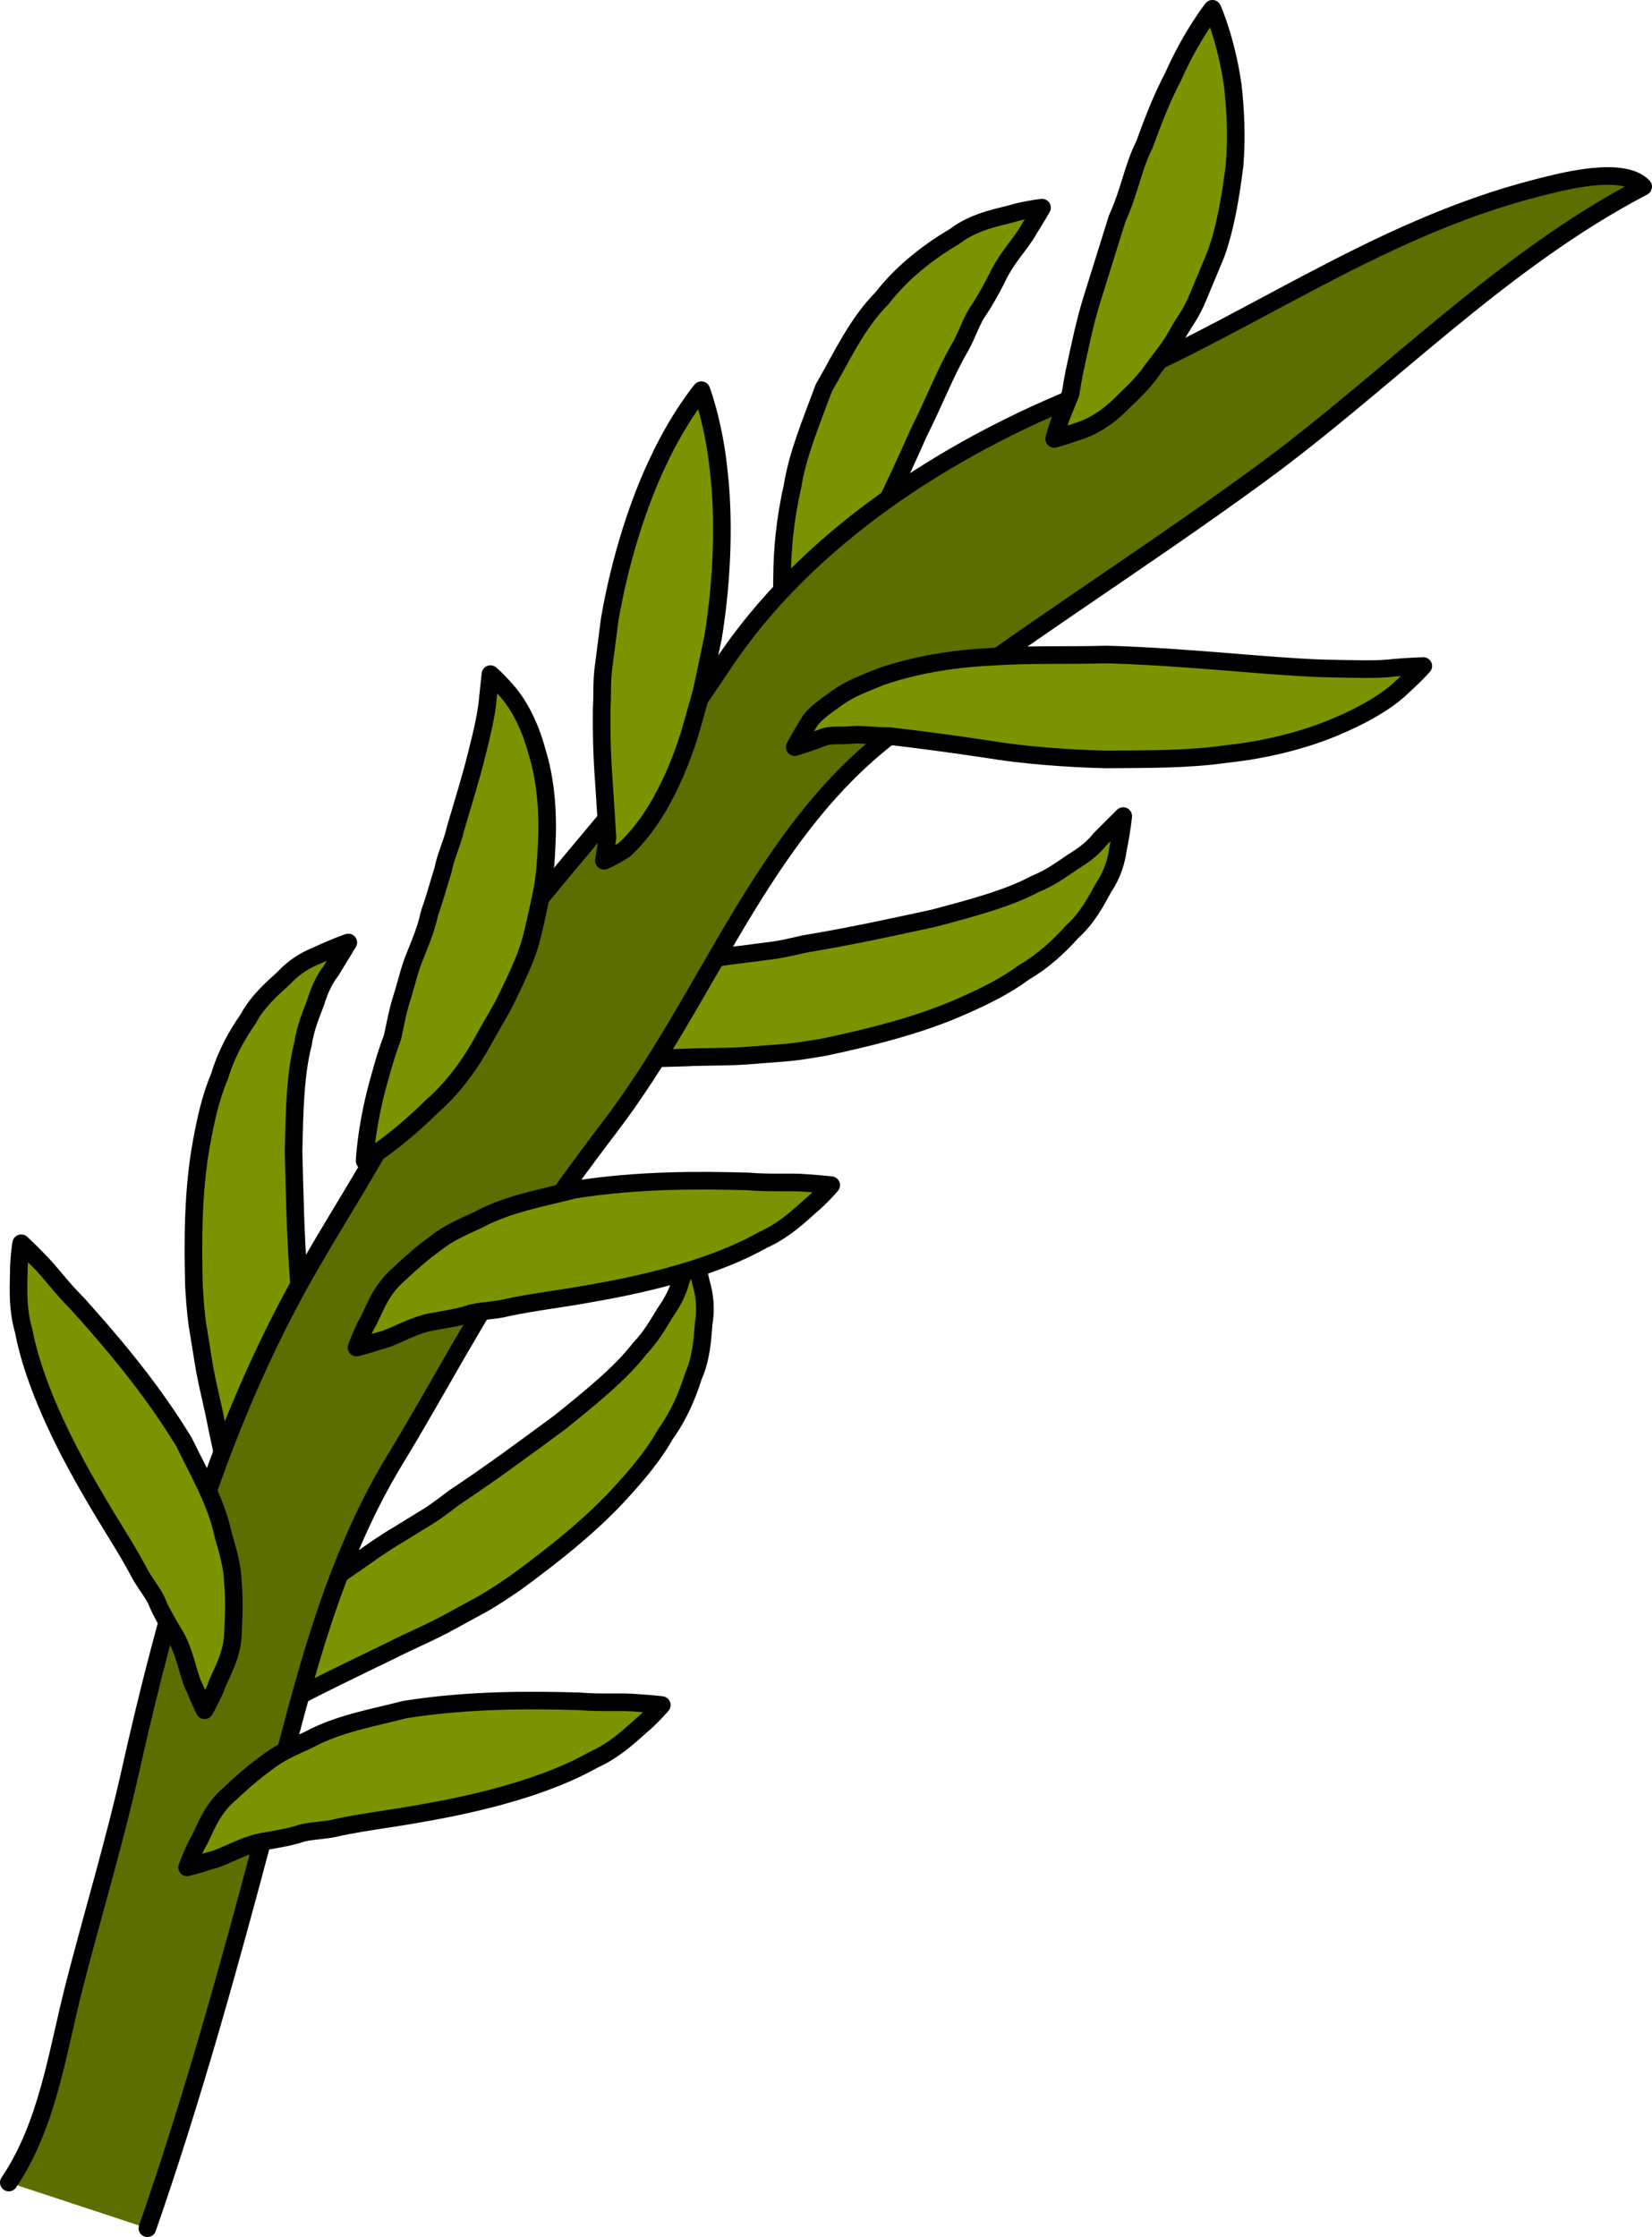 <?xml version="1.0" encoding="utf-8"?>
<!-- Generator: Adobe Illustrator 16.0.0, SVG Export Plug-In . SVG Version: 6.00 Build 0)  -->
<!DOCTYPE svg PUBLIC "-//W3C//DTD SVG 1.1//EN" "http://www.w3.org/Graphics/SVG/1.1/DTD/svg11.dtd">
<svg version="1.1" id="Layer_1" xmlns="http://www.w3.org/2000/svg" xmlns:xlink="http://www.w3.org/1999/xlink" x="0px" y="0px"
	 width="130.992px" height="177.369px" viewBox="0 0 130.992 177.369" enable-background="new 0 0 130.992 177.369"
	 xml:space="preserve">
<g>
	
		<path fill="#7C9300" stroke="#000000" stroke-width="1.397" stroke-linecap="round" stroke-linejoin="round" stroke-miterlimit="10" d="
		M62.686,52.806c0,0-0.772-2.901-0.673-7.064c0.014-2.106,0.226-4.552,0.813-7.105c0.398-2.584,1.517-5.22,2.495-7.874
		c1.448-2.504,2.625-5.12,4.624-7.127c1.674-2.16,3.831-3.757,5.742-4.889c1.733-1.326,3.83-1.559,4.983-1.932
		c1.252-0.287,1.956-0.349,1.956-0.349s-0.389,0.689-1.052,1.737c-0.614,1.141-1.767,2.193-2.597,4.01
		c-0.447,0.854-0.928,1.741-1.513,2.587c-0.543,0.874-0.883,2.023-1.473,2.973c-1.102,1.944-2.005,4.291-3.113,6.465
		c-1.997,4.535-4.274,9.179-6.26,12.707C64.63,50.506,62.686,52.806,62.686,52.806z"/>
	
		<path fill="#7C9300" stroke="#000000" stroke-width="1.397" stroke-linecap="round" stroke-linejoin="round" stroke-miterlimit="10" d="
		M37.606,87.224c0.179-0.067-0.547-0.83,0.415-2.841c0.934-1.729,3.13-3.479,5.858-4.756c2.731-1.339,6.036-2.333,9.548-3.039
		c1.763-0.319,3.553-0.725,5.365-0.912l2.616-0.339c0.708-0.101,1.409-0.27,2.417-0.499c3.69-0.608,6.975-1.339,10.154-2.022
		c3.063-0.813,5.945-1.571,8.104-2.732c1.212-0.481,2.091-1.147,2.969-1.741c0.934-0.561,1.667-1.152,2.14-1.77
		c1.186-1.187,1.87-1.87,1.87-1.87s-0.066,0.915-0.423,2.674c-0.124,0.913-0.439,1.965-1.141,3.01
		c-0.602,1.104-1.31,2.446-2.471,3.47c-1.058,1.195-2.326,2.36-3.844,3.243c-1.459,1.082-3.084,1.879-4.821,2.646
		c-3.4,1.525-7.335,2.495-10.912,3.258c-0.805,0.137-1.92,0.341-3.048,0.447l-2.857,0.222c-1.804,0.152-3.585,0.086-5.265,0.177
		c-3.376,0.096-6.481,0.161-9.093,0.357c-2.591,0.227-4.673,0.584-5.949,1.285c-0.448,0.302-1.099,0.676-1.252,1.14
		C37.735,87.021,37.606,87.224,37.606,87.224z"/>
	
		<path fill="#7C9300" stroke="#000000" stroke-width="1.397" stroke-linecap="round" stroke-linejoin="round" stroke-miterlimit="10" d="
		M17.813,130.031c0.021-0.186,0.937,0.341,2.662-1.069c1.463-1.31,2.648-3.86,3.246-6.812c0.659-2.969,0.854-6.413,0.718-9.992
		c-0.108-1.786-0.138-3.624-0.378-5.432l-0.282-2.619c-0.07-0.714-0.07-1.436-0.082-2.467c-0.274-3.733-0.337-7.095-0.419-10.345
		c0.069-3.172,0.128-6.153,0.75-8.524c0.186-1.29,0.631-2.298,0.999-3.293c0.323-1.035,0.726-1.89,1.214-2.495
		c0.876-1.43,1.377-2.257,1.377-2.257s-0.874,0.284-2.495,1.037c-0.858,0.336-1.808,0.893-2.658,1.817
		c-0.934,0.846-2.068,1.848-2.794,3.217c-0.913,1.305-1.745,2.815-2.247,4.497c-0.71,1.672-1.103,3.438-1.443,5.308
		c-0.68,3.665-0.7,7.717-0.601,11.373c0.053,0.816,0.116,1.948,0.277,3.064l0.457,2.831c0.276,1.786,0.758,3.508,1.065,5.162
		c0.695,3.3,1.362,6.336,1.786,8.918c0.386,2.575,0.53,4.682,0.149,6.087c-0.19,0.506-0.402,1.227-0.813,1.488
		C17.978,129.862,17.813,130.031,17.813,130.031z"/>
	
		<path fill="#7C9300" stroke="#000000" stroke-width="1.397" stroke-linecap="round" stroke-linejoin="round" stroke-miterlimit="10" d="
		M17.195,140.774c0.133-0.128-0.846-0.53-0.788-2.758c0.142-1.96,1.427-4.455,3.396-6.736c1.944-2.343,4.549-4.606,7.455-6.691
		c1.48-1.013,2.948-2.11,4.527-3.031l2.243-1.381c0.605-0.381,1.173-0.821,2.003-1.446c3.113-2.07,5.809-4.079,8.429-6.009
		c2.463-1.995,4.785-3.868,6.277-5.813c0.903-0.941,1.43-1.903,1.989-2.808c0.618-0.89,1.049-1.732,1.229-2.491
		c0.597-1.566,0.941-2.467,0.941-2.467s0.311,0.862,0.703,2.604c0.263,0.884,0.407,1.978,0.195,3.218
		c-0.096,1.257-0.19,2.766-0.825,4.18c-0.477,1.517-1.155,3.105-2.185,4.532c-0.883,1.583-2.035,2.976-3.309,4.389
		c-2.479,2.788-5.667,5.283-8.62,7.443c-0.675,0.46-1.612,1.103-2.587,1.659l-2.521,1.376c-1.578,0.875-3.233,1.55-4.729,2.317
		c-3.039,1.476-5.841,2.808-8.147,4.055c-2.268,1.272-4.025,2.446-4.896,3.611c-0.282,0.46-0.726,1.065-0.684,1.556
		C17.228,140.542,17.195,140.774,17.195,140.774z"/>
	
		<path fill="#5C6E00" stroke="#000000" stroke-width="1.397" stroke-linecap="round" stroke-linejoin="round" stroke-miterlimit="10" d="
		M0.699,173.046c3.075-4.561,3.823-10.223,5.146-15.417c1.461-5.737,3.194-11.403,4.488-17.183
		c2.956-13.193,6.72-26.435,13.255-38.352c2.687-4.9,5.854-9.548,8.358-14.549c7.16-14.282,16.488-21.339,25.29-34.738
		c6.607-10.059,17.869-17.325,28.896-21.673c12.32-4.859,22.645-12.908,35.864-16.264c1.953-0.497,6.713-1.749,8.297-0.069
		c-11.347,5.93-20.221,15.378-30.465,22.864c-9.646,7.051-19.85,13.384-29.303,20.693c-10.229,7.902-14.337,20.732-22.182,31.006
		c-2.393,3.132-4.672,6.32-6.902,9.541c-3.699,5.353-6.709,11.235-10.093,16.779c-5.443,8.923-7.652,19.346-10.294,29.33
		c-2.811,10.617-5.759,21.277-9.366,31.654"/>
	
		<path fill="#7C9300" stroke="#000000" stroke-width="1.397" stroke-linecap="round" stroke-linejoin="round" stroke-miterlimit="10" d="
		M28.913,92.045c0,0,0.116-2.92,1.234-6.733c0.261-0.962,0.563-2.003,0.971-3.044c0.228-1.053,0.423-2.159,0.771-3.225
		c0.341-1.074,0.577-2.202,1.024-3.267c0.456-1.141,0.846-2.027,1.141-3.351c0.447-1.277,0.704-2.268,1.065-3.408
		c0.22-1.144,0.763-2.235,0.999-3.317c0.635-2.147,1.253-4.146,1.684-5.903c0.447-1.746,0.796-3.301,0.883-4.429
		c0.132-1.223,0.203-1.918,0.203-1.918s0.531,0.431,1.377,1.421c0.846,0.975,1.77,2.65,2.316,4.739
		c0.66,2.106,0.9,4.626,0.772,7.235c-0.051,1.326-0.146,2.652-0.406,3.992c-0.295,1.31-0.594,2.84-0.934,4.018
		c-0.352,1.178-1.027,2.632-1.604,3.813c-0.567,1.261-1.313,2.413-1.944,3.563c-1.261,2.347-2.694,4.171-4.208,5.477
		C31.432,90.531,28.913,92.045,28.913,92.045z"/>
	
		<path fill="#7C9300" stroke="#000000" stroke-width="1.397" stroke-linecap="round" stroke-linejoin="round" stroke-miterlimit="10" d="
		M47.888,68.247c0,0,0.1-0.667,0.278-1.836c-0.067-1.011-0.154-2.442-0.262-4.171c-0.145-1.783-0.22-3.782-0.194-6.025
		c0.074-1.114-0.025-2.255,0.178-3.544l0.456-3.553c0.813-4.719,2.285-9.33,3.918-12.684c1.58-3.375,3.351-5.498,3.351-5.498
		s0.986,2.604,1.367,6.312c0.447,3.722,0.332,8.557-0.439,13.283l-0.733,3.487c-0.194,1.031-0.584,2.205-0.871,3.291
		c-0.608,2.206-1.462,4.329-2.403,6.041c-0.889,1.684-2.099,3.205-3.04,4.034C48.531,67.995,47.888,68.247,47.888,68.247z"/>
	
		<path fill="#7C9300" stroke="#000000" stroke-width="1.397" stroke-linecap="round" stroke-linejoin="round" stroke-miterlimit="10" d="
		M83.589,34.801c0,0,0.162-0.665,0.545-1.727c0.211-0.513,0.455-1.131,0.75-1.847c0.128-0.724,0.236-1.501,0.413-2.228
		c0.291-1.307,0.714-3.471,1.332-5.406c0.626-1.995,1.285-4.122,1.952-6.253c1.009-2.211,1.229-4.017,2.164-5.875
		c0.697-1.933,1.439-3.815,2.277-5.386c1.43-3.245,3.113-5.382,3.113-5.382s1.103,2.447,1.617,6.091
		c0.203,1.836,0.331,3.951,0.145,6.269c-0.277,2.288-0.737,5.121-1.521,7.187l-1.33,3.187c-0.602,1.51-1.186,2.115-1.751,3.169
		c-0.517,0.962-1.298,1.883-1.928,2.729c-0.56,0.819-1.354,1.649-2.168,2.396c-1.497,1.576-2.845,2.23-3.918,2.538
		C84.242,34.634,83.589,34.801,83.589,34.801z"/>
	
		<path fill="#7C9300" stroke="#000000" stroke-width="1.397" stroke-linecap="round" stroke-linejoin="round" stroke-miterlimit="10" d="
		M28.268,106.843c0,0,0.238-0.685,0.751-1.776c0.652-1.031,1-2.69,2.684-4.104c0.795-0.751,1.717-1.589,2.807-2.367
		c1.078-0.862,2.144-1.294,3.37-1.862c2.417-1.302,5.017-1.725,7.646-2.404c5.161-0.821,10.097-0.759,13.794-0.659
		c1.936,0.162,3.416,0.009,4.645,0.128c1.193,0.075,1.944,0.171,1.944,0.171s-0.439,0.539-1.328,1.367
		c-0.887,0.748-2.233,2.145-4.063,2.961c-3.637,2.065-8.757,3.404-13.57,4.233c-2.309,0.431-4.742,0.708-6.766,1.147
		c-0.982,0.266-2.235,0.229-3.015,0.51c-0.821,0.263-1.708,0.398-2.578,0.557c-1.771,0.22-3.335,1.314-4.47,1.551
		C28.978,106.677,28.268,106.843,28.268,106.843z"/>
	
		<path fill="#7C9300" stroke="#000000" stroke-width="1.397" stroke-linecap="round" stroke-linejoin="round" stroke-miterlimit="10" d="
		M14.836,148.058c0,0,0.236-0.684,0.75-1.773c0.651-1.033,0.999-2.692,2.683-4.105c0.796-0.75,1.717-1.588,2.807-2.367
		c1.078-0.862,2.144-1.293,3.371-1.861c2.416-1.303,5.017-1.726,7.645-2.405c5.163-0.821,10.097-0.758,13.794-0.658
		c1.938,0.16,3.416,0.008,4.645,0.128c1.193,0.075,1.944,0.17,1.944,0.17s-0.439,0.539-1.326,1.369
		c-0.889,0.746-2.235,2.144-4.063,2.959c-3.636,2.065-8.757,3.404-13.57,4.233c-2.31,0.432-4.743,0.71-6.767,1.149
		c-0.982,0.265-2.235,0.228-3.015,0.509c-0.821,0.262-1.708,0.398-2.578,0.557c-1.771,0.22-3.333,1.313-4.47,1.55
		C15.544,147.893,14.836,148.058,14.836,148.058z"/>
	
		<path fill="#7C9300" stroke="#000000" stroke-width="1.397" stroke-linecap="round" stroke-linejoin="round" stroke-miterlimit="10" d="
		M16.221,135.6c0,0,0.368-0.626,0.866-1.721c0.368-1.165,1.405-2.505,1.397-4.702c0.053-1.095,0.1-2.338-0.013-3.673
		c-0.042-1.381-0.402-2.472-0.763-3.772c-0.573-2.687-1.928-4.943-3.114-7.39c-2.711-4.465-5.953-8.188-8.42-10.941
		c-1.377-1.371-2.219-2.599-3.102-3.457c-0.833-0.863-1.389-1.372-1.389-1.372s-0.13,0.684-0.187,1.895
		c0.004,1.16-0.188,3.092,0.372,5.016c0.78,4.109,3.072,8.877,5.552,13.086c1.165,2.039,2.529,4.075,3.504,5.899
		c0.435,0.921,1.272,1.854,1.563,2.629c0.331,0.795,0.8,1.56,1.243,2.326c0.979,1.492,1.152,3.392,1.708,4.411
		C15.89,134.95,16.221,135.6,16.221,135.6z"/>
	
		<path fill="#7C9300" stroke="#000000" stroke-width="1.397" stroke-linecap="round" stroke-linejoin="round" stroke-miterlimit="10" d="
		M63.013,59.238c0,0,0.398-0.772,1.178-2.024c0.381-0.601,1.234-1.198,2.227-1.91c1.04-0.734,2.089-1.1,3.398-1.643
		c2.514-0.879,5.578-1.43,8.667-1.58c3.237-0.219,6.04-0.096,9.312-0.186c6.551,0.193,12.454,0.936,17.065,1.099
		c2.26,0.034,4.283,0.138,5.668-0.051c1.413-0.112,2.329-0.137,2.329-0.137s-0.543,0.627-1.679,1.659
		c-1.116,1.09-3.01,2.227-5.423,3.226c-2.418,1.004-5.403,1.766-8.509,2.09c-3.158,0.456-6.39,0.398-9.544,0.432
		c-3.13-0.071-6.725-0.357-9.478-0.821c-2.91-0.439-5.456-0.771-7.699-1.031c-1.016,0.032-2.215-0.171-2.961-0.096
		c-0.759,0.111-1.625-0.067-2.325,0.21C63.859,59,63.013,59.238,63.013,59.238z"/>
</g>
</svg>
